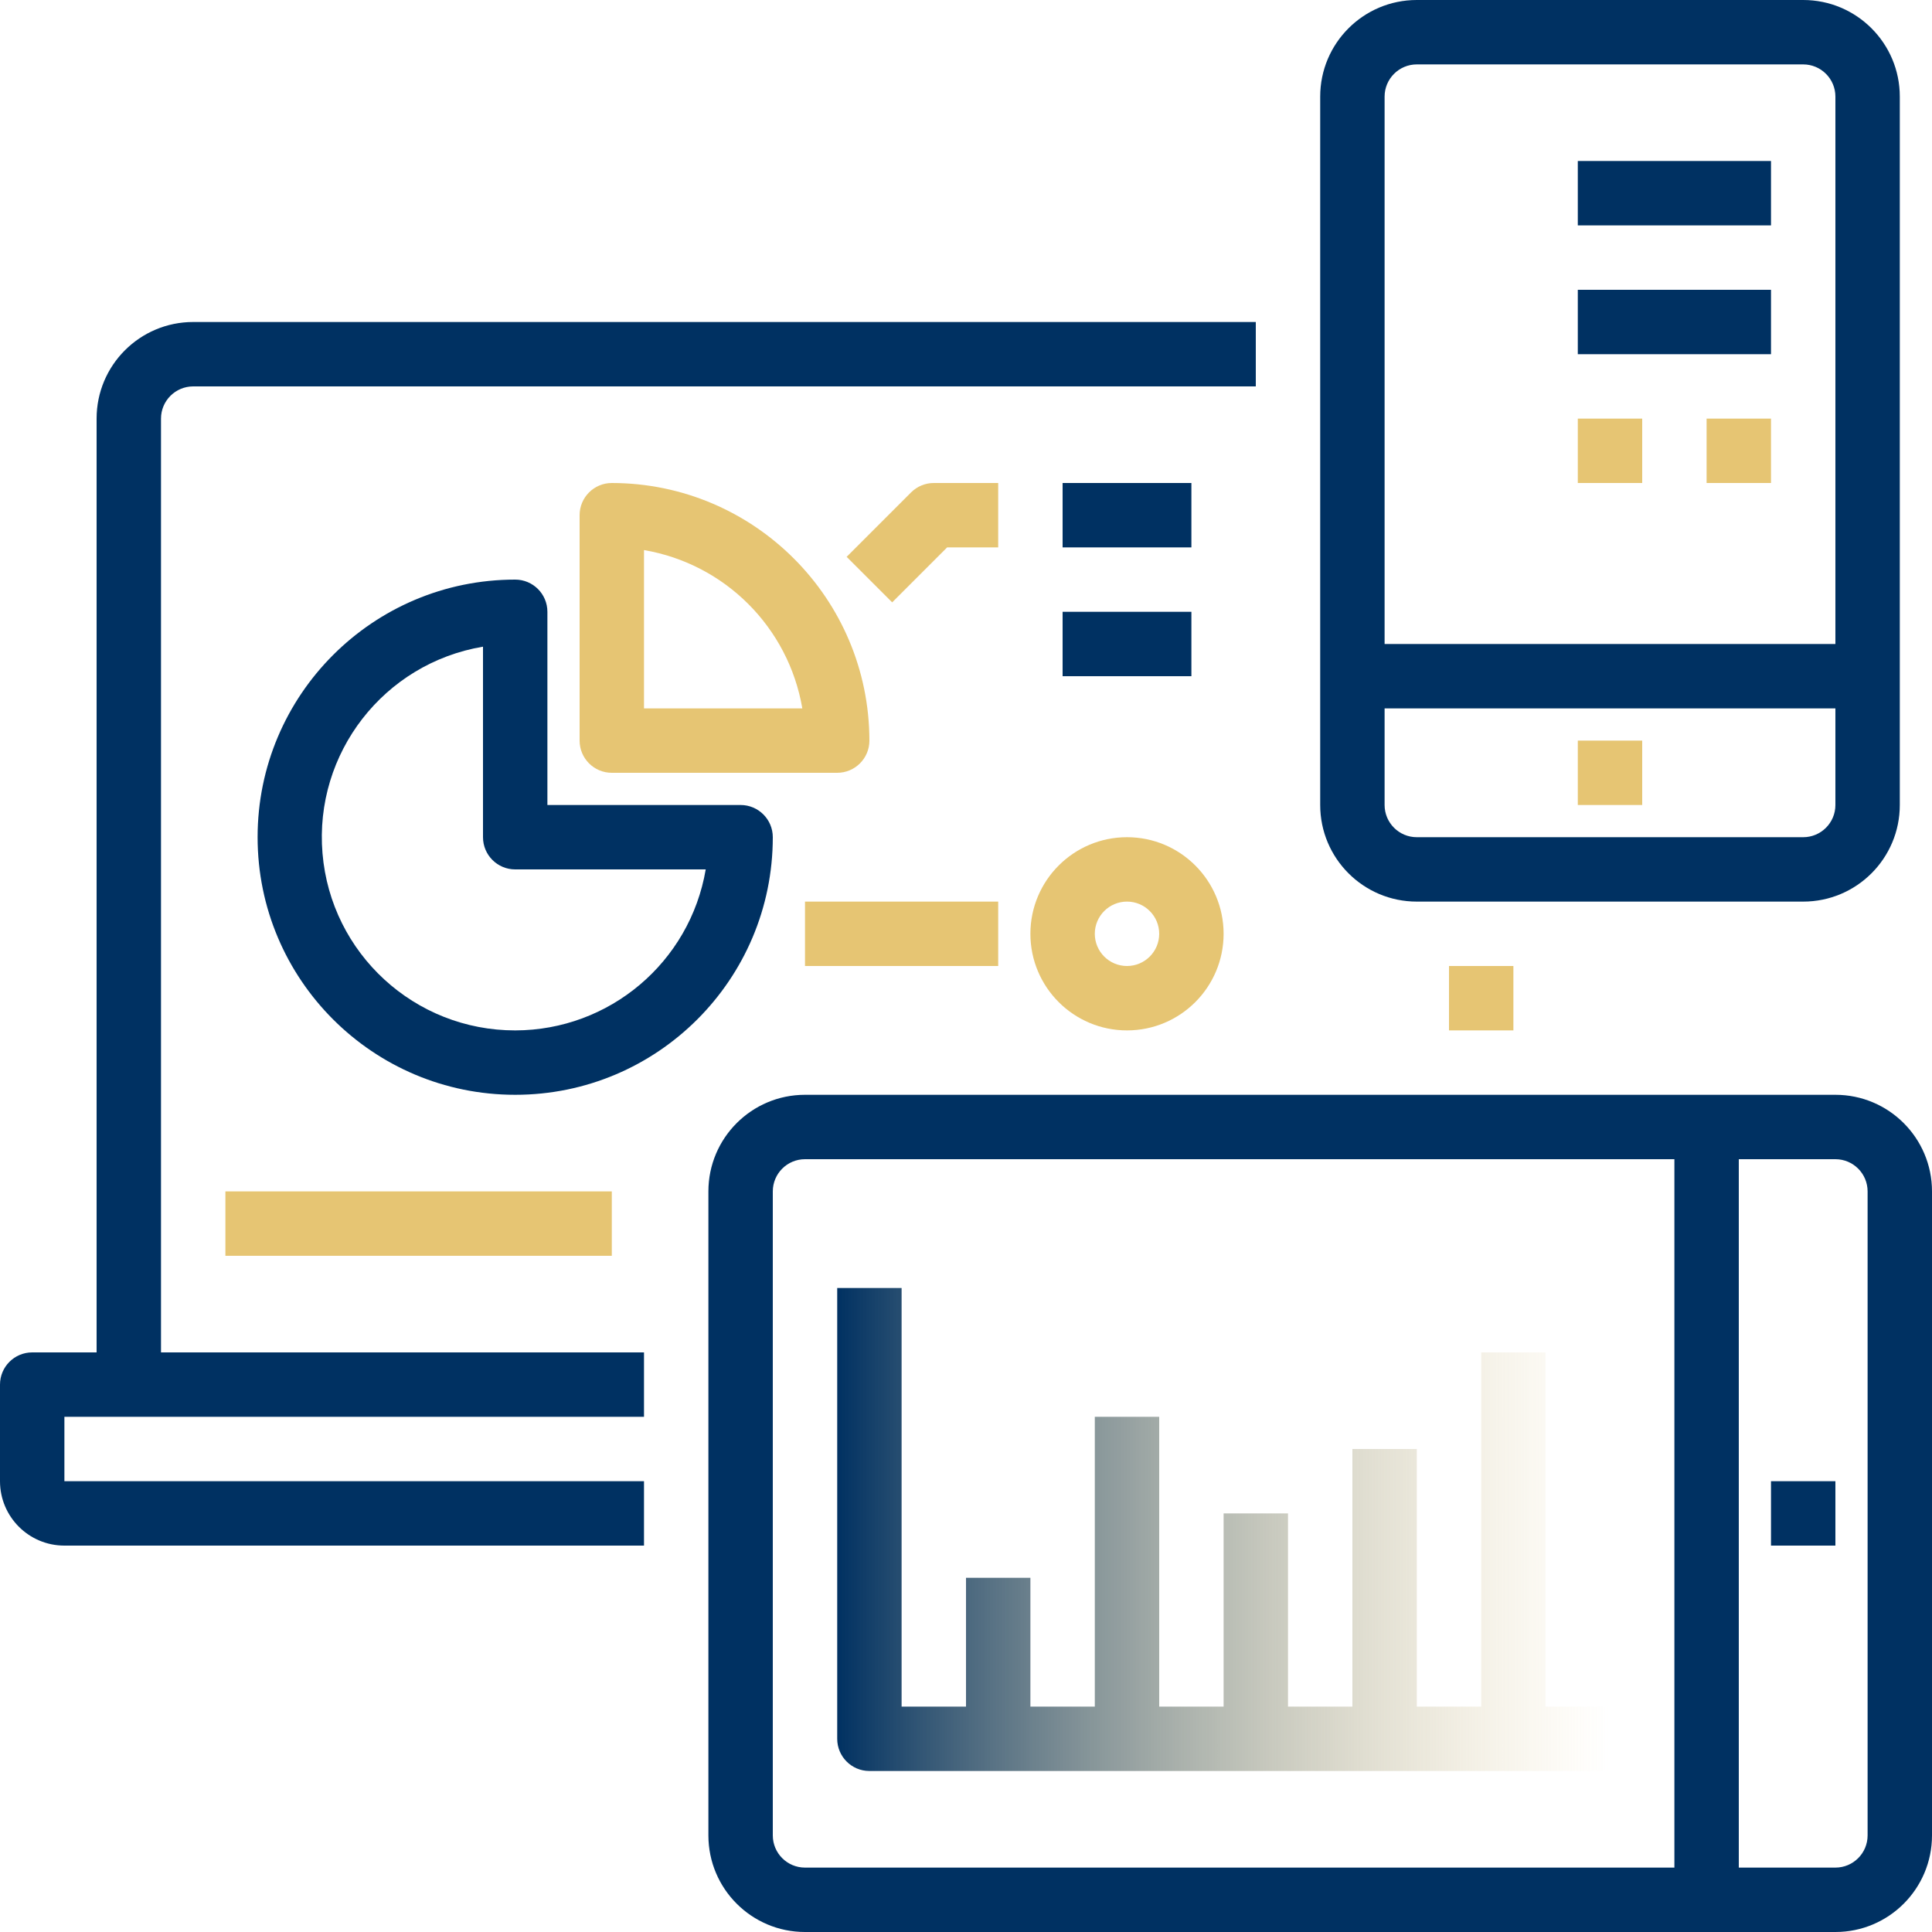 <?xml version="1.0" encoding="UTF-8" standalone="no"?>
<svg
   xmlns:dc="http://purl.org/dc/elements/1.1/"
   xmlns:cc="http://creativecommons.org/ns#"
   xmlns:rdf="http://www.w3.org/1999/02/22-rdf-syntax-ns#"
   xmlns:svg="http://www.w3.org/2000/svg"
   xmlns="http://www.w3.org/2000/svg"
   xmlns:xlink="http://www.w3.org/1999/xlink"
   xmlns:sodipodi="http://sodipodi.sourceforge.net/DTD/sodipodi-0.dtd"
   xmlns:inkscape="http://www.inkscape.org/namespaces/inkscape"
   height="480pt"
   viewBox="0 0 480 480"
   width="480pt"
   version="1.1"
   id="svg40"
   sodipodi:docname="CyPrw5AmUHQnLJBw9ntPgV0OLaGAdgYrjjhofa90.svg"
   inkscape:version="0.92.4 (unknown)">
  <defs
     id="defs44">
    <linearGradient
       inkscape:collect="always"
       id="linearGradient834">
      <stop
         style="stop-color:#003162;stop-opacity:1"
         offset="0"
         id="stop830" />
      <stop
         style="stop-color:#e6c573;stop-opacity:0;"
         offset="1"
         id="stop832" />
    </linearGradient>
    <linearGradient
       inkscape:collect="always"
       xlink:href="#linearGradient834"
       id="linearGradient836"
       x1="208"
       y1="380"
       x2="400"
       y2="380"
       gradientUnits="userSpaceOnUse" />
  </defs>
  <sodipodi:namedview
     pagecolor="#ffffff"
     bordercolor="#666666"
     borderopacity="1"
     objecttolerance="10"
     gridtolerance="10"
     guidetolerance="10"
     inkscape:pageopacity="0"
     inkscape:pageshadow="2"
     inkscape:window-width="1920"
     inkscape:window-height="1012"
     id="namedview42"
     showgrid="false"
     inkscape:zoom="0.7375"
     inkscape:cx="356.8588"
     inkscape:cy="327.64825"
     inkscape:window-x="1920"
     inkscape:window-y="36"
     inkscape:window-maximized="1"
     inkscape:current-layer="svg40" />
  <path
     d="m40 104c0-4.418 3.582-8 8-8h264v-16h-264c-13.254 0-24 10.746-24 24v232h-16c-4.418 0-8 3.582-8 8v24c0 8.836 7.164 16 16 16h144v-16h-144v-16h144v-16h-120zm0 0"
     id="path2"
     style="fill:#003162;fill-opacity:1" />
  <path
     d="m360 240h16v16h-16zm0 0"
     id="path4"
     style="fill:#e6c573;fill-opacity:1" />
  <path
     d="m352 224h96c13.254 0 24-10.746 24-24v-176c0-13.254-10.746-24-24-24h-96c-13.254 0-24 10.746-24 24v176c0 13.254 10.746 24 24 24zm96-16h-96c-4.418 0-8-3.582-8-8v-24h112v24c0 4.418-3.582 8-8 8zm-96-192h96c4.418 0 8 3.582 8 8v136h-112v-136c0-4.418 3.582-8 8-8zm0 0"
     id="path6"
     style="fill:#003162;fill-opacity:1" />
  <path
     d="m392 184h16v16h-16zm0 0"
     id="path8"
     style="fill:#e6c573;fill-opacity:1" />
  <path
     d="m216 184c-.039-35.328-28.672-63.961-64-64-4.418 0-8 3.582-8 8v56c0 4.418 3.582 8 8 8h56c4.418 0 8-3.582 8-8zm-56-8v-39.336c20.129 3.441 35.895 19.207 39.336 39.336zm0 0"
     id="path10"
     style="fill:#e6c573;fill-opacity:1" />
  <path
     d="m184 200h-48v-48c0-4.418-3.582-8-8-8-35.348 0-64 28.652-64 64s28.652 64 64 64 64-28.652 64-64c0-4.418-3.582-8-8-8zm-56 56c-24.969.023-45.789-19.102-47.875-43.984-2.09-24.887 15.25-47.211 39.875-51.352v47.336c0 4.418 3.582 8 8 8h47.336c-3.934 23.082-23.922 39.969-47.336 40zm0 0"
     id="path12"
     style="fill:#003162;fill-opacity:1" />
  <path
     d="m248 120h-16c-2.121 0-4.156.844-5.656 2.344l-16 16 11.312 11.312 13.656-13.656h12.688zm0 0"
     id="path14"
     style="fill:#e6c573;fill-opacity:1" />
  <path
     d="m264 120h32v16h-32zm0 0"
     id="path16"
     style="fill:#003162;fill-opacity:1" />
  <path
     d="m264 152h32v16h-32zm0 0"
     id="path18"
     style="fill:#003162;fill-opacity:1" />
  <path
     d="m56 296h96v16h-96zm0 0"
     id="path20"
     style="fill:#e6c573;fill-opacity:1" />
  <path
     d="m200 224h48v16h-48zm0 0"
     id="path22"
     style="fill:#e6c573;fill-opacity:1" />
  <path
     d="m256 232c0 13.254 10.746 24 24 24s24-10.746 24-24-10.746-24-24-24-24 10.746-24 24zm24-8c4.418 0 8 3.582 8 8s-3.582 8-8 8-8-3.582-8-8 3.582-8 8-8zm0 0"
     id="path24"
     style="fill:#e6c573;fill-opacity:1" />
  <path
     d="m392 40h48v16h-48zm0 0"
     id="path26"
     style="fill:#003162;fill-opacity:1" />
  <path
     d="m392 72h48v16h-48zm0 0"
     id="path28"
     style="fill:#003162;fill-opacity:1" />
  <path
     d="m392 104h16v16h-16zm0 0"
     id="path30"
     style="fill:#e6c573;fill-opacity:1" />
  <path
     d="m424 104h16v16h-16zm0 0"
     id="path32"
     style="fill:#e6c573;fill-opacity:1" />
  <path
     d="m456 272h-256c-13.254 0-24 10.746-24 24v160c0 13.254 10.746 24 24 24h256c13.254 0 24-10.746 24-24v-160c0-13.254-10.746-24-24-24zm-264 184v-160c0-4.418 3.582-8 8-8h216v176h-216c-4.418 0-8-3.582-8-8zm272 0c0 4.418-3.582 8-8 8h-24v-176h24c4.418 0 8 3.582 8 8zm0 0"
     id="path34"
     style="fill:#003162;fill-opacity:1" />
  <path
     d="m440 368h16v16h-16zm0 0"
     id="path36"
     style="fill:#003162;fill-opacity:1" />
  <path
     d="m384 424v-88h-16v88h-16v-64h-16v64h-16v-48h-16v48h-16v-72h-16v72h-16v-32h-16v32h-16v-104h-16v112c0 4.418 3.582 8 8 8h184v-16zm0 0"
     id="path38"
     style="fill:url(#linearGradient836);fill-opacity:1" />
</svg>

